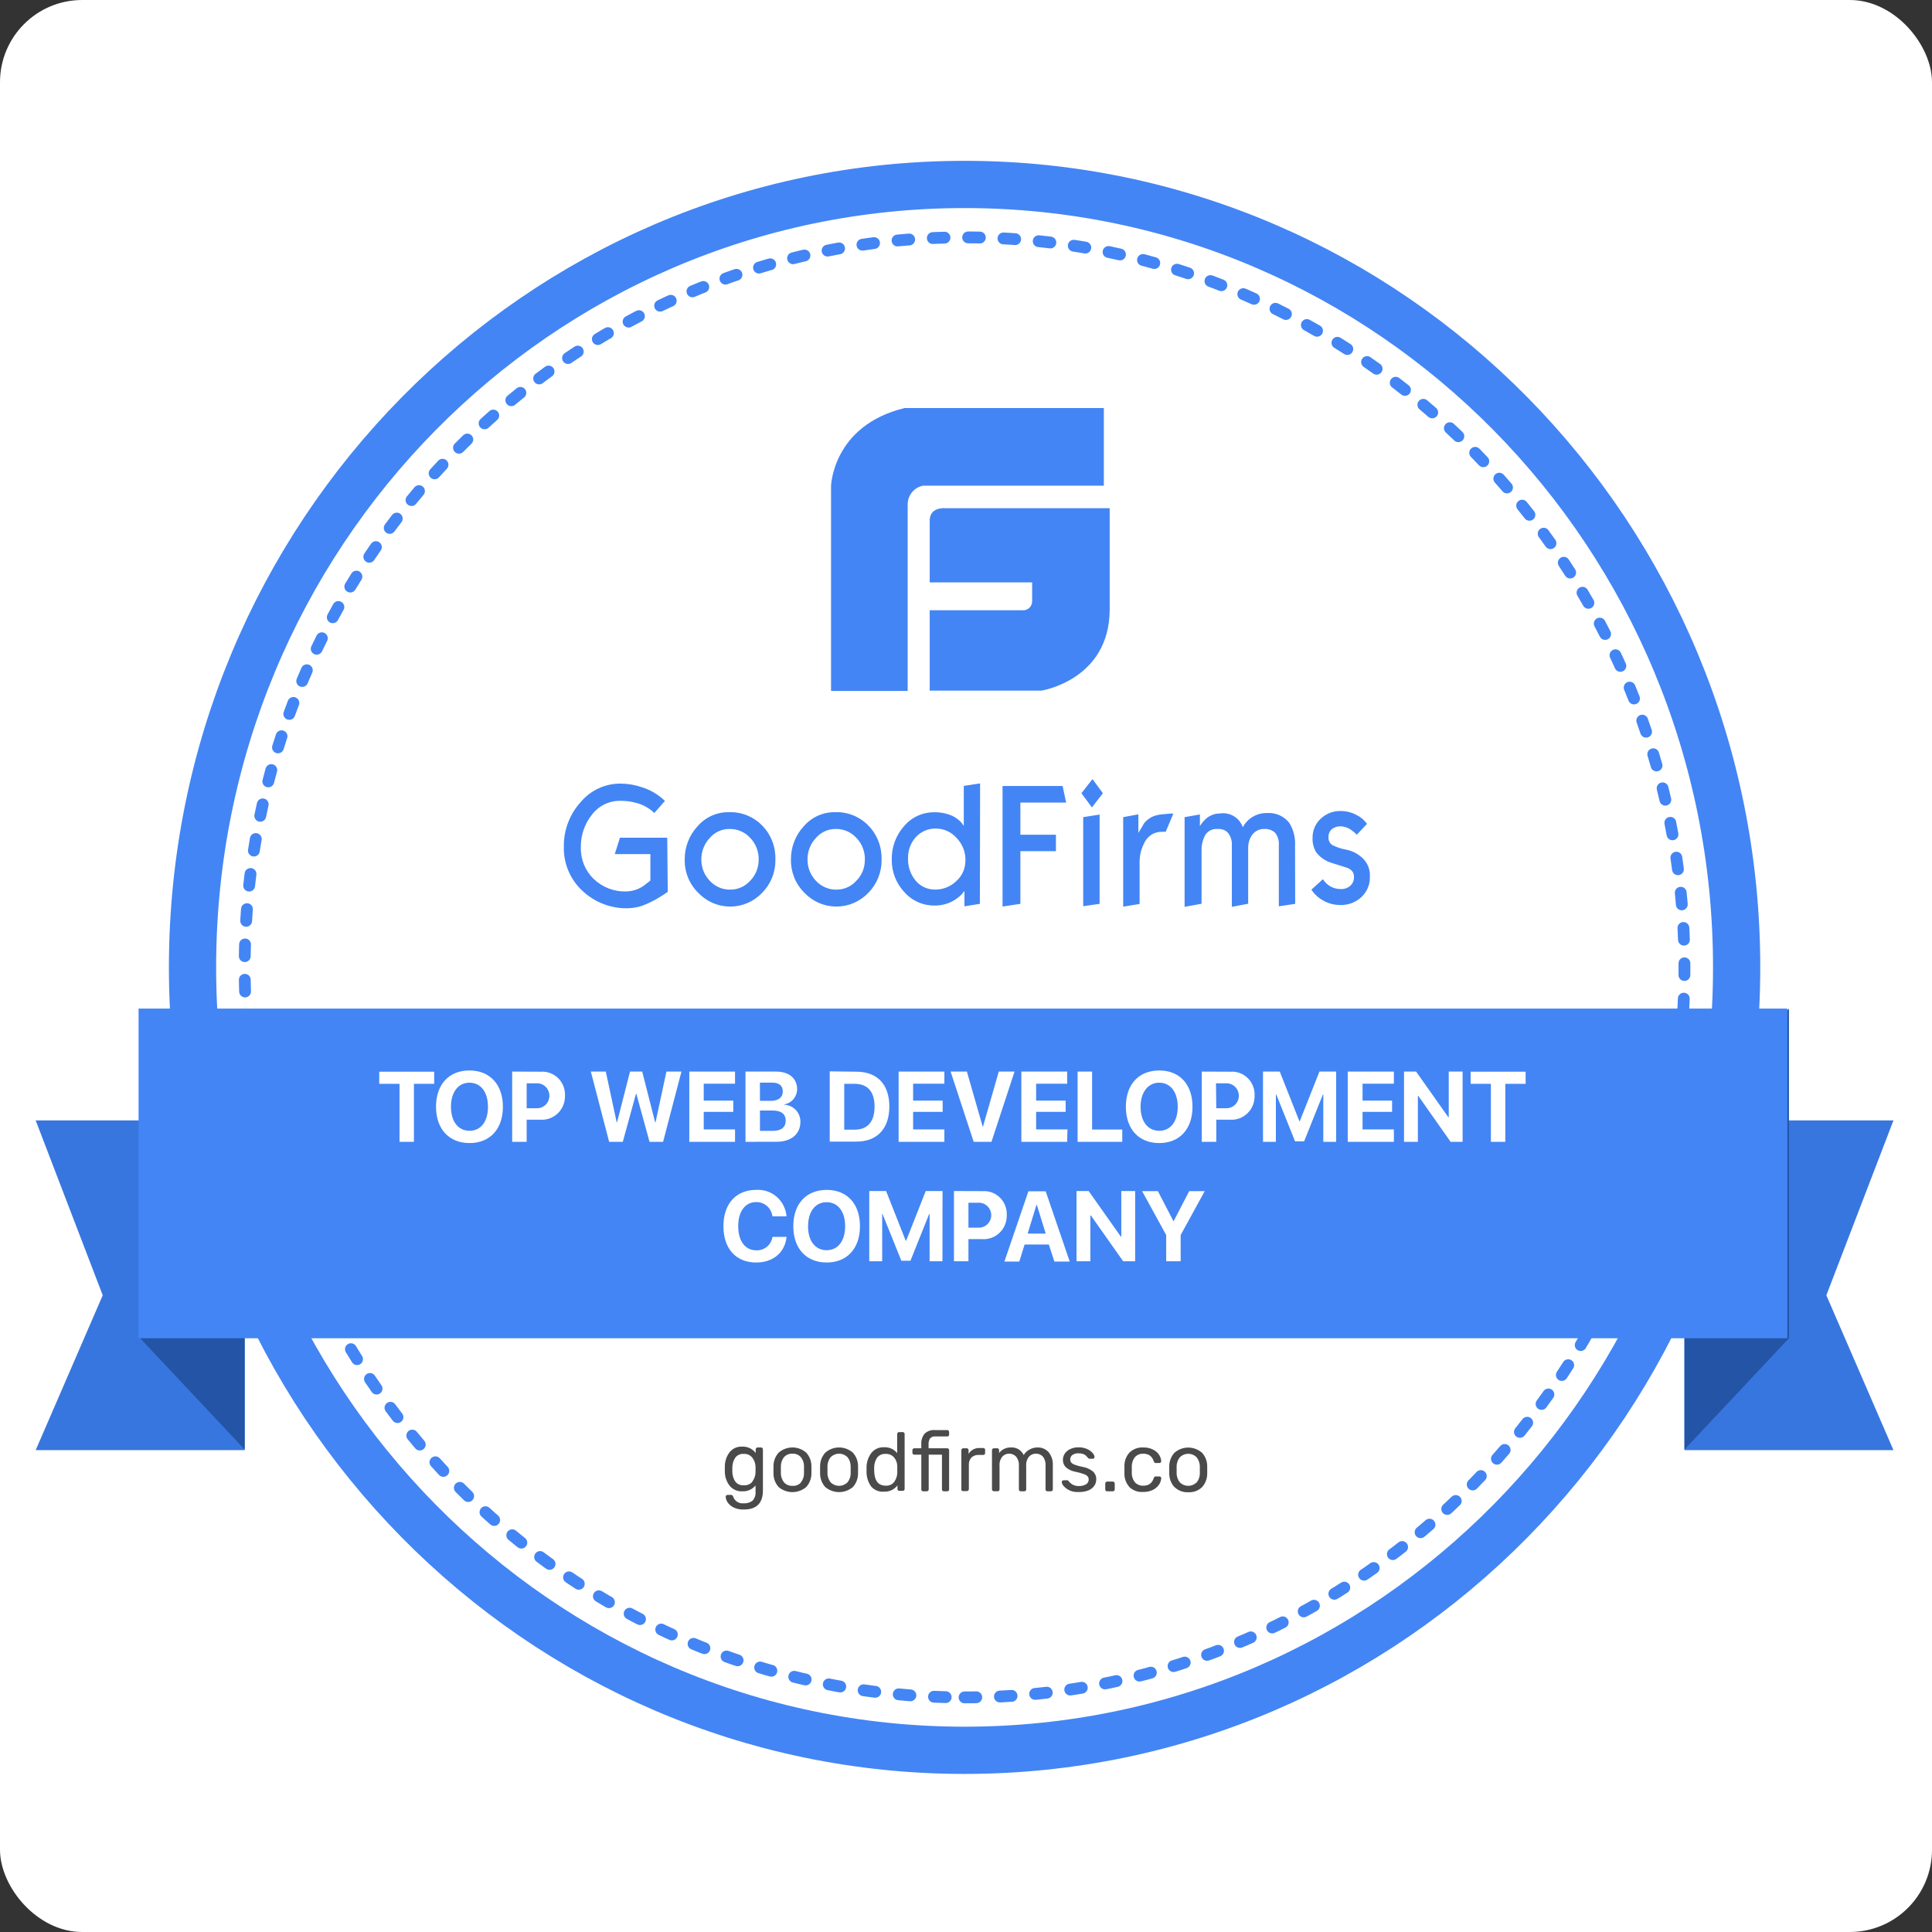 <svg width="94" height="94" viewBox="0 0 94 94" fill="none" xmlns="http://www.w3.org/2000/svg">
<rect x="0" y="0" width="94" height="94" fill="#333333" stroke="none"/>
<rect width="94" height="94" rx="4" fill="white"/>
<g clip-path="url(#clip0_2350_4692)">
<path d="M46.931 85.16C67.676 85.16 84.495 68.105 84.495 47.067C84.495 26.029 67.676 8.974 46.931 8.974C26.185 8.974 9.367 26.029 9.367 47.067C9.367 68.105 26.185 85.16 46.931 85.16Z" fill="white" stroke="#4385F4" stroke-width="2.298" stroke-miterlimit="10"/>
<path d="M46.93 82.585C66.274 82.585 81.956 66.683 81.956 47.067C81.956 27.451 66.274 11.549 46.93 11.549C27.586 11.549 11.905 27.451 11.905 47.067C11.905 66.683 27.586 82.585 46.93 82.585Z" stroke="#4385F4" stroke-width="0.575" stroke-miterlimit="10" stroke-linecap="round" stroke-dasharray="0.57 1.15 0.57 1.15 0.57 1.15"/>
<path d="M66.65 42.66C66.656 42.845 66.622 43.028 66.551 43.198C66.48 43.368 66.374 43.521 66.24 43.646C65.96 43.908 65.588 44.046 65.207 44.031C64.912 44.034 64.621 43.956 64.365 43.806C64.14 43.681 63.947 43.503 63.804 43.287L64.365 42.777C64.399 42.83 64.437 42.88 64.48 42.925C64.575 43.031 64.69 43.114 64.819 43.172C64.948 43.228 65.087 43.257 65.227 43.256C65.4 43.266 65.57 43.208 65.701 43.093C65.762 43.037 65.809 42.967 65.839 42.89C65.869 42.812 65.882 42.729 65.876 42.646C65.876 42.427 65.738 42.276 65.466 42.196C64.924 42.028 64.623 41.934 64.593 41.911C64.382 41.814 64.197 41.669 64.051 41.487C63.915 41.271 63.85 41.018 63.862 40.763C63.859 40.587 63.893 40.413 63.962 40.251C64.031 40.09 64.134 39.946 64.264 39.829C64.524 39.584 64.867 39.452 65.221 39.459C65.493 39.456 65.76 39.523 65.999 39.652C66.203 39.75 66.379 39.899 66.51 40.085L66.016 40.612C65.945 40.538 65.867 40.471 65.783 40.413C65.628 40.287 65.437 40.214 65.238 40.205C65.093 40.198 64.95 40.238 64.828 40.319C64.766 40.366 64.715 40.428 64.682 40.5C64.649 40.571 64.633 40.65 64.637 40.729C64.631 40.805 64.645 40.88 64.678 40.949C64.71 41.017 64.76 41.075 64.823 41.117C65.04 41.225 65.272 41.301 65.51 41.342C65.823 41.406 66.111 41.562 66.336 41.792C66.445 41.906 66.53 42.042 66.584 42.192C66.638 42.342 66.661 42.501 66.65 42.66ZM63.017 43.976L62.22 44.096V41.119C62.238 40.904 62.175 40.691 62.043 40.521C61.972 40.455 61.888 40.404 61.797 40.372C61.706 40.339 61.609 40.326 61.513 40.333C61.385 40.328 61.258 40.359 61.147 40.422C61.035 40.484 60.942 40.577 60.878 40.689C60.784 40.842 60.733 41.019 60.729 41.199V43.971L59.935 44.122V41.139C59.949 40.924 59.888 40.711 59.761 40.538C59.702 40.47 59.629 40.416 59.547 40.38C59.465 40.345 59.376 40.329 59.286 40.333H59.211C59.086 40.326 58.961 40.356 58.853 40.42C58.745 40.485 58.658 40.58 58.604 40.695C58.502 40.91 58.452 41.148 58.461 41.387V43.971L57.636 44.122V39.758L58.38 39.627V40.196C58.448 40.084 58.529 39.98 58.621 39.886C58.719 39.787 58.835 39.709 58.962 39.656C59.09 39.603 59.227 39.577 59.365 39.578C59.597 39.543 59.833 39.591 60.035 39.713C60.236 39.835 60.389 40.024 60.468 40.248C60.583 40.034 60.752 39.857 60.959 39.736C61.166 39.614 61.403 39.553 61.642 39.558C61.847 39.543 62.053 39.578 62.243 39.66C62.432 39.743 62.599 39.871 62.728 40.034C62.939 40.374 63.037 40.773 63.009 41.173L63.017 43.976ZM57.091 39.584L56.715 40.47C56.665 40.466 56.615 40.466 56.566 40.47C56.489 40.47 56.412 40.476 56.336 40.487C56.249 40.505 56.165 40.535 56.086 40.575C55.892 40.681 55.739 40.851 55.654 41.057C55.515 41.333 55.444 41.638 55.446 41.948V43.982L54.648 44.113V39.758L55.387 39.621V40.527C55.48 40.37 55.581 40.214 55.667 40.051C55.794 39.897 55.958 39.777 56.142 39.704C56.314 39.649 56.492 39.617 56.673 39.61C56.811 39.588 56.951 39.58 57.091 39.584ZM53.5 43.976L52.703 44.09V39.758L53.5 39.632V43.976ZM53.66 38.593L53.127 39.285L52.616 38.593L53.155 37.906L53.66 38.593ZM51.872 39.048H49.646V40.612H51.375V41.413H49.646V43.976L48.778 44.107V38.242H51.701L51.872 39.048ZM46.973 41.874C46.978 41.67 46.943 41.467 46.869 41.276C46.794 41.087 46.683 40.914 46.541 40.769C46.416 40.627 46.263 40.513 46.093 40.435C45.922 40.356 45.737 40.315 45.55 40.313C45.361 40.306 45.173 40.342 45 40.416C44.826 40.491 44.67 40.604 44.544 40.746C44.303 41.023 44.173 41.382 44.179 41.752C44.165 42.153 44.298 42.544 44.553 42.851C44.67 42.99 44.816 43.101 44.981 43.175C45.146 43.249 45.325 43.286 45.505 43.281C45.879 43.284 46.239 43.141 46.513 42.883C46.657 42.759 46.773 42.604 46.852 42.43C46.931 42.256 46.971 42.066 46.97 41.874H46.973ZM47.675 43.976L46.925 44.096V43.352L46.765 43.541C46.624 43.675 46.464 43.788 46.291 43.877C46.036 43.998 45.758 44.06 45.477 44.059C45.197 44.063 44.919 44.006 44.663 43.892C44.406 43.777 44.177 43.608 43.991 43.395C43.595 42.969 43.378 42.403 43.388 41.817C43.377 41.219 43.59 40.64 43.986 40.196C44.167 39.981 44.392 39.809 44.646 39.693C44.9 39.576 45.175 39.518 45.454 39.521C45.752 39.515 46.047 39.572 46.322 39.689C46.487 39.767 46.638 39.876 46.765 40.008C46.807 40.065 46.849 40.128 46.892 40.182V38.237L47.686 38.117L47.675 43.976ZM42.08 41.831C42.085 41.636 42.051 41.441 41.981 41.258C41.91 41.076 41.804 40.909 41.67 40.769C41.541 40.627 41.384 40.515 41.209 40.44C41.035 40.365 40.846 40.328 40.656 40.333C40.472 40.332 40.29 40.371 40.123 40.449C39.955 40.527 39.807 40.641 39.688 40.783C39.429 41.061 39.286 41.429 39.289 41.812C39.283 42.198 39.429 42.571 39.693 42.848C39.821 42.989 39.977 43.1 40.15 43.175C40.323 43.251 40.51 43.288 40.698 43.284C40.88 43.285 41.06 43.248 41.226 43.174C41.393 43.1 41.542 42.991 41.664 42.854C41.798 42.721 41.903 42.562 41.974 42.386C42.045 42.21 42.08 42.021 42.077 41.831H42.08ZM42.894 41.831C42.898 42.129 42.843 42.423 42.733 42.699C42.623 42.974 42.46 43.225 42.254 43.435C42.052 43.648 41.809 43.817 41.541 43.933C41.273 44.049 40.985 44.108 40.694 44.108C40.403 44.108 40.115 44.049 39.847 43.933C39.579 43.817 39.337 43.648 39.135 43.435C38.923 43.226 38.756 42.975 38.644 42.698C38.532 42.42 38.477 42.123 38.483 41.823C38.476 41.221 38.699 40.64 39.106 40.202C39.296 39.982 39.531 39.807 39.794 39.688C40.057 39.57 40.343 39.511 40.631 39.516C40.933 39.504 41.233 39.557 41.514 39.671C41.794 39.785 42.048 39.957 42.259 40.176C42.468 40.392 42.632 40.649 42.741 40.931C42.85 41.213 42.901 41.515 42.891 41.817L42.894 41.831ZM36.914 41.831C36.918 41.636 36.884 41.441 36.814 41.258C36.744 41.076 36.638 40.91 36.504 40.769C36.375 40.627 36.218 40.515 36.042 40.44C35.867 40.364 35.678 40.328 35.488 40.333C35.304 40.332 35.122 40.372 34.956 40.449C34.789 40.527 34.641 40.641 34.522 40.783C34.264 41.061 34.121 41.429 34.123 41.812C34.118 42.198 34.263 42.571 34.528 42.848C34.655 42.989 34.81 43.1 34.983 43.175C35.155 43.251 35.342 43.288 35.53 43.284C35.712 43.286 35.892 43.248 36.059 43.174C36.226 43.1 36.376 42.991 36.498 42.854C36.631 42.72 36.736 42.561 36.806 42.385C36.877 42.209 36.913 42.021 36.911 41.831H36.914ZM37.728 41.831C37.732 42.129 37.677 42.424 37.567 42.7C37.456 42.975 37.293 43.225 37.085 43.435C36.884 43.648 36.642 43.818 36.374 43.934C36.106 44.05 35.818 44.109 35.527 44.109C35.236 44.109 34.948 44.05 34.68 43.934C34.412 43.818 34.17 43.648 33.969 43.435C33.756 43.227 33.589 42.976 33.476 42.698C33.363 42.421 33.309 42.123 33.315 41.823C33.307 41.221 33.531 40.64 33.938 40.202C34.128 39.982 34.363 39.807 34.627 39.688C34.891 39.57 35.177 39.511 35.465 39.516C35.767 39.505 36.068 39.558 36.348 39.672C36.629 39.785 36.883 39.957 37.093 40.176C37.303 40.392 37.467 40.649 37.575 40.931C37.684 41.213 37.735 41.515 37.725 41.817L37.728 41.831ZM32.489 43.392C32.355 43.486 32.254 43.555 32.181 43.597C31.949 43.745 31.707 43.875 31.456 43.985C31.179 44.111 30.881 44.18 30.577 44.19C29.747 44.218 28.939 43.911 28.331 43.336C28.039 43.065 27.808 42.734 27.653 42.365C27.497 41.996 27.423 41.597 27.433 41.196C27.422 40.398 27.711 39.626 28.242 39.037C28.482 38.747 28.784 38.515 29.123 38.357C29.463 38.2 29.833 38.121 30.207 38.126C30.555 38.129 30.9 38.188 31.229 38.302C31.649 38.432 32.034 38.66 32.352 38.969L31.835 39.556C31.598 39.327 31.309 39.161 30.993 39.074C30.724 38.997 30.447 38.96 30.168 38.963C29.905 38.961 29.646 39.02 29.41 39.135C29.174 39.251 28.967 39.42 28.806 39.63C28.442 40.081 28.249 40.65 28.261 41.233C28.253 41.518 28.305 41.802 28.412 42.066C28.52 42.329 28.681 42.567 28.885 42.763C29.096 42.966 29.345 43.124 29.617 43.229C29.89 43.334 30.18 43.383 30.471 43.373C30.761 43.365 31.043 43.277 31.288 43.119C31.521 42.937 31.639 42.851 31.644 42.834V41.555H29.912L30.162 40.758H32.464L32.489 43.392Z" fill="#4385F4"/>
<path d="M45.989 24.726C45.989 24.726 45.234 24.649 45.234 25.327V28.335H50.218V29.238C50.22 29.299 50.21 29.36 50.188 29.416C50.166 29.473 50.132 29.524 50.089 29.567C50.046 29.61 49.995 29.643 49.939 29.664C49.883 29.686 49.823 29.695 49.763 29.691H45.234V33.602H50.67C50.67 33.602 53.96 33.092 53.991 29.691V24.726H45.989ZM53.707 19.852H44.013C40.507 20.707 40.434 23.647 40.434 23.647V33.617H44.162V24.538C44.163 24.323 44.239 24.114 44.375 23.948C44.511 23.782 44.7 23.67 44.909 23.63H53.707V19.852Z" fill="#4385F4"/>
<path d="M92.125 54.513H81.956V70.555H92.125L88.86 63.021L92.125 54.513Z" fill="#3876DF"/>
<path d="M1.736 54.513H11.905V70.555H1.736L4.998 63.021L1.736 54.513Z" fill="#3876DF"/>
<path d="M87.04 49.069L81.956 54.487V70.527L87.04 65.112V49.069Z" fill="#2354A6"/>
<path d="M6.821 49.069L11.905 54.487V70.527L6.821 65.112V49.069Z" fill="#2354A6"/>
<path d="M58.214 72.139C58.323 72.008 58.381 71.841 58.377 71.669C58.377 71.644 58.377 71.592 58.377 71.518C58.377 71.444 58.377 71.39 58.377 71.365C58.38 71.193 58.322 71.026 58.214 70.895C58.105 70.79 57.962 70.732 57.812 70.732C57.663 70.732 57.52 70.79 57.411 70.895C57.303 71.026 57.245 71.193 57.248 71.365V71.661C57.244 71.832 57.302 71.999 57.411 72.131C57.52 72.235 57.663 72.293 57.812 72.293C57.962 72.293 58.105 72.235 58.214 72.131V72.139ZM57.142 72.356C56.977 72.174 56.887 71.936 56.889 71.689V71.518V71.345C56.888 71.099 56.979 70.861 57.144 70.681C57.331 70.519 57.568 70.43 57.812 70.43C58.058 70.43 58.294 70.519 58.481 70.681C58.647 70.86 58.739 71.098 58.736 71.345C58.736 71.404 58.736 71.461 58.736 71.518C58.736 71.575 58.736 71.632 58.736 71.689C58.739 71.936 58.65 72.174 58.486 72.356C58.397 72.442 58.291 72.508 58.175 72.551C58.059 72.593 57.936 72.611 57.812 72.603C57.691 72.61 57.57 72.592 57.456 72.549C57.342 72.507 57.238 72.441 57.15 72.356H57.142ZM54.957 72.356C54.873 72.264 54.808 72.156 54.765 72.039C54.722 71.922 54.703 71.797 54.708 71.672V71.513V71.35C54.699 71.099 54.789 70.854 54.957 70.67C55.045 70.585 55.15 70.52 55.264 70.478C55.378 70.436 55.499 70.418 55.62 70.425C55.786 70.419 55.95 70.455 56.1 70.527C56.219 70.584 56.321 70.673 56.395 70.784C56.455 70.874 56.49 70.979 56.499 71.088C56.5 71.1 56.499 71.113 56.494 71.124C56.49 71.136 56.483 71.146 56.473 71.154C56.465 71.163 56.455 71.17 56.444 71.175C56.433 71.18 56.421 71.182 56.409 71.182H56.235C56.213 71.184 56.191 71.178 56.173 71.165C56.157 71.144 56.144 71.121 56.134 71.097C56.101 70.982 56.032 70.882 55.937 70.812C55.843 70.754 55.733 70.725 55.623 70.729C55.55 70.726 55.477 70.738 55.408 70.765C55.34 70.792 55.278 70.833 55.227 70.886C55.118 71.021 55.061 71.191 55.067 71.365V71.649C55.06 71.823 55.117 71.994 55.227 72.128C55.278 72.181 55.34 72.222 55.408 72.249C55.477 72.276 55.55 72.288 55.623 72.284C55.734 72.29 55.845 72.261 55.94 72.202C56.033 72.131 56.101 72.031 56.134 71.917C56.143 71.893 56.157 71.871 56.173 71.852C56.191 71.839 56.213 71.833 56.235 71.835H56.409C56.433 71.835 56.456 71.844 56.473 71.86C56.482 71.868 56.489 71.878 56.494 71.89C56.498 71.901 56.5 71.913 56.499 71.926C56.49 72.034 56.455 72.138 56.395 72.228C56.32 72.338 56.219 72.428 56.1 72.487C55.95 72.559 55.786 72.594 55.62 72.589C55.5 72.599 55.379 72.584 55.266 72.544C55.152 72.505 55.047 72.443 54.957 72.361V72.356ZM53.801 72.532C53.792 72.524 53.786 72.513 53.782 72.502C53.777 72.491 53.775 72.479 53.775 72.467V72.182C53.775 72.157 53.784 72.132 53.801 72.114C53.809 72.104 53.819 72.097 53.83 72.092C53.841 72.087 53.853 72.085 53.865 72.085H54.146C54.158 72.085 54.17 72.087 54.181 72.092C54.193 72.097 54.203 72.104 54.211 72.114C54.227 72.132 54.236 72.157 54.236 72.182V72.467C54.236 72.479 54.234 72.491 54.23 72.502C54.225 72.513 54.219 72.524 54.21 72.532C54.202 72.541 54.192 72.547 54.181 72.552C54.17 72.556 54.158 72.558 54.146 72.558H53.865C53.842 72.56 53.819 72.553 53.801 72.538V72.532ZM52.032 72.507C51.924 72.46 51.828 72.39 51.751 72.302C51.701 72.249 51.669 72.181 51.659 72.108C51.658 72.096 51.66 72.084 51.665 72.073C51.67 72.062 51.678 72.053 51.687 72.045C51.704 72.031 51.726 72.023 51.748 72.022H51.914C51.926 72.019 51.939 72.019 51.951 72.022C51.966 72.032 51.979 72.045 51.99 72.059C52.046 72.131 52.116 72.191 52.195 72.236C52.289 72.284 52.393 72.307 52.498 72.302C52.617 72.307 52.736 72.278 52.84 72.219C52.881 72.195 52.914 72.161 52.937 72.12C52.959 72.079 52.971 72.033 52.97 71.985C52.972 71.927 52.952 71.87 52.913 71.826C52.861 71.776 52.797 71.739 52.728 71.718C52.604 71.673 52.476 71.638 52.346 71.612C52.167 71.585 51.998 71.508 51.858 71.39C51.81 71.341 51.773 71.283 51.748 71.219C51.724 71.154 51.712 71.086 51.715 71.017C51.717 70.916 51.747 70.817 51.802 70.732C51.866 70.634 51.957 70.556 52.063 70.507C52.191 70.445 52.331 70.415 52.473 70.419C52.62 70.415 52.765 70.444 52.9 70.504C53.002 70.549 53.093 70.616 53.166 70.701C53.215 70.753 53.246 70.82 53.256 70.892C53.255 70.903 53.253 70.914 53.248 70.925C53.243 70.935 53.236 70.944 53.228 70.952C53.211 70.967 53.189 70.975 53.166 70.974H53.017C53.001 70.975 52.985 70.972 52.971 70.964C52.957 70.957 52.944 70.945 52.936 70.932C52.891 70.88 52.855 70.841 52.824 70.812C52.785 70.779 52.74 70.755 52.692 70.741C52.621 70.717 52.547 70.707 52.473 70.71C52.367 70.703 52.263 70.732 52.175 70.792C52.142 70.818 52.115 70.851 52.097 70.889C52.079 70.927 52.07 70.969 52.071 71.011C52.071 71.063 52.086 71.112 52.116 71.154C52.161 71.204 52.218 71.241 52.282 71.262C52.401 71.306 52.523 71.341 52.647 71.365C52.842 71.393 53.025 71.472 53.18 71.595C53.232 71.643 53.273 71.703 53.3 71.768C53.328 71.834 53.34 71.906 53.337 71.977C53.339 72.089 53.306 72.199 53.242 72.29C53.17 72.389 53.073 72.466 52.961 72.512C52.815 72.569 52.66 72.597 52.504 72.592C52.343 72.604 52.181 72.578 52.032 72.515V72.507ZM48.29 72.532C48.281 72.524 48.275 72.513 48.27 72.502C48.266 72.491 48.264 72.479 48.264 72.467V70.559C48.264 70.546 48.266 70.534 48.27 70.523C48.274 70.512 48.281 70.501 48.29 70.493C48.298 70.484 48.308 70.476 48.319 70.471C48.33 70.466 48.342 70.464 48.354 70.465H48.523C48.535 70.464 48.546 70.466 48.557 70.471C48.568 70.476 48.577 70.484 48.584 70.493C48.593 70.501 48.6 70.512 48.604 70.523C48.608 70.534 48.61 70.546 48.61 70.559V70.695C48.678 70.607 48.767 70.537 48.867 70.49C48.968 70.443 49.078 70.421 49.188 70.425C49.316 70.417 49.444 70.448 49.554 70.513C49.665 70.579 49.753 70.677 49.809 70.795C49.874 70.68 49.972 70.587 50.089 70.527C50.21 70.458 50.346 70.423 50.485 70.425C50.584 70.422 50.683 70.441 50.774 70.479C50.866 70.518 50.948 70.576 51.016 70.65C51.165 70.832 51.239 71.066 51.224 71.302V72.467C51.224 72.479 51.222 72.491 51.217 72.502C51.213 72.513 51.206 72.524 51.198 72.532C51.189 72.541 51.179 72.548 51.167 72.552C51.156 72.557 51.143 72.559 51.131 72.558H50.962C50.95 72.559 50.938 72.557 50.926 72.552C50.914 72.548 50.904 72.541 50.895 72.532C50.887 72.524 50.88 72.513 50.876 72.502C50.871 72.491 50.869 72.479 50.87 72.467V71.328C50.886 71.162 50.839 70.997 50.738 70.866C50.693 70.82 50.639 70.784 50.58 70.759C50.52 70.735 50.456 70.724 50.392 70.727C50.331 70.726 50.27 70.739 50.214 70.764C50.158 70.789 50.108 70.826 50.067 70.872C49.963 70.999 49.914 71.163 49.929 71.328V72.467C49.93 72.479 49.928 72.491 49.923 72.502C49.919 72.513 49.912 72.524 49.904 72.532C49.895 72.541 49.885 72.547 49.874 72.552C49.863 72.556 49.851 72.558 49.839 72.558H49.665C49.653 72.559 49.641 72.557 49.629 72.552C49.617 72.548 49.607 72.541 49.598 72.532C49.59 72.524 49.583 72.513 49.579 72.502C49.575 72.491 49.572 72.479 49.573 72.467V71.328C49.588 71.162 49.538 70.998 49.435 70.869C49.391 70.823 49.338 70.786 49.28 70.762C49.221 70.737 49.159 70.725 49.095 70.727C49.034 70.726 48.974 70.739 48.918 70.763C48.862 70.788 48.811 70.824 48.77 70.869C48.666 70.996 48.617 71.16 48.632 71.325V72.464C48.633 72.476 48.63 72.488 48.626 72.499C48.622 72.51 48.615 72.521 48.607 72.529C48.598 72.538 48.588 72.544 48.577 72.549C48.566 72.553 48.554 72.555 48.542 72.555H48.365C48.354 72.555 48.342 72.553 48.331 72.549C48.32 72.544 48.309 72.538 48.301 72.529L48.29 72.532ZM46.799 72.532C46.791 72.524 46.784 72.513 46.78 72.502C46.776 72.491 46.773 72.479 46.774 72.467V70.561C46.773 70.536 46.782 70.512 46.799 70.493C46.816 70.475 46.839 70.465 46.864 70.465H47.032C47.045 70.464 47.057 70.466 47.069 70.471C47.081 70.476 47.091 70.484 47.099 70.493C47.108 70.502 47.115 70.513 47.119 70.525C47.123 70.536 47.125 70.549 47.124 70.561V70.738C47.183 70.642 47.266 70.565 47.365 70.515C47.465 70.465 47.576 70.443 47.686 70.453H47.84C47.853 70.453 47.865 70.454 47.877 70.459C47.888 70.463 47.899 70.47 47.908 70.479C47.916 70.488 47.923 70.499 47.927 70.51C47.931 70.522 47.932 70.535 47.93 70.547V70.695C47.931 70.708 47.929 70.72 47.925 70.731C47.921 70.743 47.914 70.754 47.906 70.763C47.898 70.771 47.887 70.778 47.876 70.783C47.865 70.787 47.853 70.79 47.84 70.789H47.605C47.542 70.786 47.479 70.796 47.42 70.818C47.362 70.84 47.308 70.874 47.262 70.917C47.22 70.965 47.187 71.02 47.166 71.08C47.145 71.14 47.135 71.204 47.139 71.268V72.455C47.138 72.48 47.128 72.504 47.111 72.521C47.092 72.538 47.068 72.547 47.043 72.547H46.864C46.842 72.552 46.819 72.549 46.799 72.538V72.532ZM44.851 72.532C44.842 72.524 44.836 72.513 44.831 72.502C44.827 72.491 44.825 72.479 44.825 72.467V70.775H44.483C44.459 70.775 44.436 70.767 44.418 70.752C44.41 70.744 44.403 70.733 44.399 70.722C44.395 70.711 44.393 70.699 44.393 70.687V70.559C44.392 70.546 44.394 70.534 44.399 70.523C44.403 70.512 44.41 70.501 44.418 70.493C44.426 70.484 44.436 70.476 44.447 70.471C44.458 70.466 44.471 70.464 44.483 70.465H44.825V70.265C44.813 70.082 44.869 69.901 44.983 69.758C45.05 69.693 45.132 69.643 45.22 69.612C45.309 69.581 45.403 69.57 45.496 69.579H46.091C46.103 69.579 46.115 69.581 46.125 69.586C46.136 69.591 46.145 69.598 46.153 69.607C46.161 69.616 46.168 69.626 46.172 69.637C46.177 69.649 46.179 69.661 46.178 69.673V69.801C46.179 69.813 46.177 69.825 46.173 69.836C46.168 69.848 46.162 69.858 46.153 69.866C46.136 69.882 46.114 69.89 46.091 69.889H45.505C45.458 69.884 45.41 69.89 45.366 69.907C45.321 69.924 45.282 69.951 45.249 69.986C45.196 70.076 45.171 70.18 45.179 70.285V70.465H46.091C46.103 70.464 46.115 70.466 46.126 70.471C46.136 70.476 46.146 70.484 46.153 70.493C46.162 70.501 46.168 70.512 46.173 70.523C46.177 70.534 46.179 70.546 46.178 70.559V72.467C46.179 72.479 46.177 72.491 46.172 72.502C46.168 72.513 46.161 72.524 46.153 72.532C46.145 72.541 46.136 72.548 46.125 72.552C46.114 72.556 46.103 72.558 46.091 72.558H45.92C45.908 72.558 45.896 72.556 45.885 72.552C45.874 72.547 45.864 72.541 45.856 72.532C45.847 72.524 45.841 72.513 45.836 72.502C45.832 72.491 45.83 72.479 45.83 72.467V70.775H45.185V72.467C45.185 72.479 45.183 72.491 45.178 72.503C45.173 72.514 45.166 72.524 45.157 72.532C45.148 72.541 45.138 72.548 45.127 72.552C45.116 72.557 45.104 72.559 45.092 72.558H44.921C44.908 72.56 44.896 72.559 44.883 72.555C44.871 72.552 44.86 72.546 44.851 72.538V72.532ZM43.509 72.097C43.603 71.968 43.655 71.813 43.657 71.652C43.657 71.624 43.657 71.573 43.657 71.498C43.657 71.424 43.657 71.373 43.657 71.342C43.656 71.187 43.603 71.037 43.506 70.917C43.455 70.857 43.391 70.809 43.319 70.778C43.247 70.747 43.169 70.733 43.09 70.738C43.012 70.732 42.933 70.745 42.86 70.777C42.788 70.809 42.724 70.858 42.675 70.92C42.582 71.061 42.532 71.226 42.532 71.396V71.513C42.532 72.028 42.72 72.284 43.093 72.284C43.172 72.29 43.25 72.277 43.323 72.245C43.395 72.213 43.459 72.164 43.509 72.102V72.097ZM42.386 72.324C42.241 72.123 42.163 71.881 42.161 71.632V71.39C42.163 71.142 42.243 70.901 42.388 70.701C42.462 70.606 42.557 70.53 42.665 70.481C42.774 70.431 42.893 70.409 43.012 70.416C43.133 70.408 43.255 70.43 43.366 70.48C43.477 70.529 43.575 70.605 43.652 70.701V69.77C43.652 69.745 43.662 69.721 43.68 69.704C43.688 69.696 43.699 69.689 43.71 69.685C43.721 69.68 43.733 69.678 43.744 69.678H43.924C43.936 69.678 43.948 69.68 43.959 69.685C43.97 69.689 43.98 69.696 43.989 69.704C43.997 69.713 44.004 69.723 44.008 69.734C44.012 69.746 44.014 69.758 44.014 69.77V72.444C44.014 72.456 44.012 72.468 44.008 72.479C44.004 72.491 43.997 72.501 43.989 72.509C43.98 72.518 43.97 72.525 43.959 72.529C43.948 72.533 43.936 72.536 43.924 72.535H43.753C43.741 72.536 43.729 72.534 43.718 72.529C43.707 72.525 43.697 72.518 43.688 72.51C43.673 72.491 43.666 72.468 43.666 72.444V72.27C43.589 72.371 43.49 72.451 43.376 72.504C43.262 72.557 43.137 72.582 43.012 72.575C42.897 72.586 42.781 72.57 42.673 72.527C42.565 72.485 42.469 72.417 42.391 72.33L42.386 72.324ZM41.226 72.134C41.335 72.002 41.393 71.835 41.389 71.664C41.389 71.638 41.389 71.587 41.389 71.513C41.389 71.439 41.389 71.385 41.389 71.359C41.392 71.187 41.335 71.02 41.226 70.889C41.118 70.785 40.974 70.727 40.825 70.727C40.675 70.727 40.532 70.785 40.423 70.889C40.315 71.02 40.257 71.187 40.26 71.359V71.661C40.256 71.832 40.314 71.999 40.423 72.131C40.532 72.235 40.675 72.293 40.825 72.293C40.974 72.293 41.118 72.235 41.226 72.131V72.134ZM40.151 72.35C39.988 72.167 39.899 71.93 39.901 71.684V71.513V71.339C39.9 71.093 39.991 70.855 40.157 70.675C40.343 70.514 40.58 70.425 40.825 70.425C41.07 70.425 41.307 70.514 41.493 70.675C41.658 70.855 41.75 71.093 41.748 71.339C41.748 71.399 41.748 71.456 41.748 71.513C41.748 71.57 41.748 71.627 41.748 71.684C41.75 71.93 41.661 72.167 41.498 72.35C41.309 72.51 41.071 72.597 40.825 72.597C40.578 72.597 40.34 72.51 40.151 72.35ZM38.958 72.134C39.067 72.003 39.124 71.835 39.118 71.664C39.118 71.638 39.118 71.587 39.118 71.513C39.118 71.439 39.118 71.385 39.118 71.359C39.124 71.188 39.067 71.02 38.958 70.889C38.906 70.834 38.844 70.791 38.774 70.763C38.705 70.735 38.631 70.723 38.556 70.727C38.481 70.723 38.407 70.736 38.337 70.764C38.267 70.792 38.204 70.834 38.152 70.889C38.045 71.021 37.989 71.188 37.992 71.359V71.661C37.988 71.832 38.045 71.999 38.152 72.131C38.204 72.185 38.267 72.228 38.337 72.256C38.407 72.284 38.481 72.297 38.556 72.293C38.631 72.299 38.706 72.288 38.776 72.261C38.847 72.235 38.91 72.193 38.963 72.139L38.958 72.134ZM37.883 72.35C37.719 72.168 37.63 71.93 37.633 71.684V71.513V71.339C37.63 71.093 37.722 70.855 37.888 70.675C38.074 70.514 38.311 70.425 38.556 70.425C38.801 70.425 39.038 70.514 39.224 70.675C39.39 70.855 39.481 71.093 39.48 71.339C39.48 71.399 39.48 71.456 39.48 71.513C39.48 71.57 39.48 71.627 39.48 71.684C39.481 71.93 39.391 72.168 39.227 72.35C39.039 72.51 38.801 72.598 38.555 72.598C38.309 72.598 38.071 72.51 37.883 72.35ZM36.605 72.082C36.701 71.956 36.755 71.801 36.76 71.641C36.76 71.615 36.76 71.57 36.76 71.498C36.76 71.427 36.76 71.387 36.76 71.362C36.755 71.203 36.701 71.049 36.605 70.923C36.555 70.861 36.491 70.811 36.418 70.779C36.345 70.747 36.266 70.733 36.187 70.738C36.108 70.731 36.029 70.745 35.957 70.777C35.885 70.809 35.822 70.859 35.774 70.923C35.681 71.063 35.632 71.227 35.631 71.396V71.609C35.632 71.778 35.681 71.942 35.774 72.082C35.822 72.146 35.885 72.195 35.957 72.227C36.029 72.259 36.108 72.272 36.187 72.265C36.266 72.272 36.346 72.26 36.42 72.229C36.494 72.198 36.559 72.15 36.611 72.088L36.605 72.082ZM35.667 73.33C35.553 73.272 35.456 73.183 35.387 73.073C35.34 72.998 35.313 72.912 35.308 72.823C35.309 72.799 35.318 72.777 35.333 72.76C35.351 72.744 35.374 72.735 35.398 72.734H35.572C35.583 72.734 35.593 72.735 35.603 72.738C35.614 72.742 35.623 72.747 35.631 72.754C35.651 72.771 35.666 72.794 35.673 72.82C35.708 72.924 35.777 73.012 35.868 73.071C35.96 73.129 36.068 73.154 36.176 73.142C36.333 73.155 36.489 73.109 36.616 73.014C36.67 72.952 36.711 72.88 36.736 72.801C36.76 72.723 36.768 72.64 36.76 72.558V72.273C36.682 72.369 36.583 72.444 36.472 72.494C36.36 72.543 36.238 72.565 36.117 72.558C35.997 72.565 35.877 72.543 35.768 72.494C35.658 72.444 35.562 72.368 35.488 72.273C35.341 72.073 35.263 71.83 35.266 71.581V71.359C35.264 71.111 35.342 70.869 35.488 70.67C35.562 70.574 35.658 70.498 35.767 70.448C35.877 70.399 35.997 70.377 36.117 70.385C36.242 70.379 36.367 70.404 36.48 70.458C36.594 70.512 36.692 70.594 36.768 70.695V70.522C36.768 70.496 36.777 70.472 36.793 70.453C36.81 70.435 36.833 70.425 36.858 70.425H37.029C37.053 70.425 37.077 70.435 37.094 70.453C37.11 70.472 37.119 70.496 37.119 70.522V72.515C37.119 73.133 36.813 73.444 36.195 73.444C36.015 73.453 35.835 73.416 35.673 73.335L35.667 73.33Z" fill="#4A4A4A"/>
<path d="M86.962 49.072H6.742V65.112H86.962V49.072Z" fill="#4385F4"/>
<path d="M19.438 55.555V52.733H18.452V52.143H21.125V52.733H20.139V55.555H19.438Z" fill="white"/>
<path d="M24.468 53.849C24.468 54.934 23.839 55.615 22.845 55.615C21.851 55.615 21.214 54.934 21.214 53.849C21.214 52.764 21.84 52.083 22.837 52.083C23.833 52.083 24.468 52.764 24.468 53.849ZM21.941 53.849C21.941 54.564 22.292 55.017 22.845 55.017C23.398 55.017 23.741 54.569 23.741 53.849C23.741 53.128 23.39 52.678 22.84 52.678C22.289 52.678 21.941 53.145 21.941 53.849Z" fill="white"/>
<path d="M26.324 52.143C26.478 52.133 26.633 52.157 26.777 52.212C26.922 52.267 27.053 52.353 27.163 52.463C27.273 52.573 27.359 52.706 27.415 52.852C27.471 52.998 27.496 53.154 27.489 53.311C27.493 53.469 27.465 53.628 27.405 53.775C27.346 53.922 27.256 54.055 27.143 54.165C27.03 54.275 26.895 54.359 26.748 54.413C26.601 54.467 26.444 54.489 26.287 54.478H25.625V55.555H24.92V52.137L26.324 52.143ZM25.625 53.92H26.133C26.212 53.92 26.289 53.904 26.362 53.874C26.434 53.843 26.5 53.799 26.556 53.742C26.611 53.686 26.655 53.619 26.686 53.546C26.715 53.472 26.731 53.393 26.731 53.313C26.731 53.234 26.715 53.155 26.686 53.081C26.655 53.008 26.611 52.941 26.556 52.885C26.5 52.828 26.434 52.783 26.362 52.753C26.289 52.722 26.212 52.707 26.133 52.707H25.625V53.92Z" fill="white"/>
<path d="M30.302 55.555H29.637L28.747 52.137H29.474L30.005 54.606H30.022L30.653 52.137H31.246L31.875 54.606H31.894L32.425 52.137H33.155L32.262 55.555H31.602L30.962 53.222H30.942L30.302 55.555Z" fill="white"/>
<path d="M35.763 55.555H33.537V52.137H35.763V52.727H34.239V53.55H35.676V54.097H34.239V54.951H35.763V55.555Z" fill="white"/>
<path d="M36.271 55.555V52.137H37.756C38.388 52.137 38.783 52.465 38.783 52.992C38.783 53.171 38.718 53.345 38.603 53.48C38.487 53.616 38.327 53.706 38.152 53.732V53.749C38.364 53.755 38.565 53.845 38.713 53.999C38.861 54.153 38.944 54.36 38.943 54.575C38.943 55.176 38.5 55.552 37.781 55.552L36.271 55.555ZM36.975 53.561H37.498C37.874 53.561 38.087 53.393 38.087 53.105C38.087 52.818 37.899 52.675 37.571 52.675H36.973L36.975 53.561ZM37.602 55.022C38.009 55.022 38.227 54.849 38.227 54.521C38.227 54.194 38 54.031 37.585 54.031H36.975V55.022H37.602Z" fill="white"/>
<path d="M41.667 52.143C42.675 52.143 43.27 52.753 43.27 53.835C43.27 54.917 42.675 55.544 41.667 55.544H40.37V52.126L41.667 52.143ZM41.075 54.963H41.583C42.212 54.963 42.551 54.575 42.551 53.838C42.551 53.1 42.203 52.733 41.583 52.733H41.075V54.963Z" fill="white"/>
<path d="M45.948 55.555H43.722V52.137H45.948V52.727H44.427V53.55H45.864V54.097H44.427V54.951H45.948V55.555Z" fill="white"/>
<path d="M47.374 55.555L46.251 52.137H47.043L47.812 54.814H47.826L48.595 52.137H49.362L48.239 55.555H47.374Z" fill="white"/>
<path d="M51.922 55.555H49.693V52.137H51.922V52.727H50.412V53.55H51.849V54.097H50.412V54.951H51.937L51.922 55.555Z" fill="white"/>
<path d="M54.603 55.555H52.43V52.137H53.135V54.957H54.603V55.555Z" fill="white"/>
<path d="M58.02 53.849C58.02 54.934 57.394 55.615 56.401 55.615C55.407 55.615 54.778 54.934 54.778 53.849C54.778 52.764 55.401 52.083 56.401 52.083C57.4 52.083 58.02 52.764 58.02 53.849ZM55.494 53.849C55.494 54.564 55.847 55.017 56.401 55.017C56.954 55.017 57.302 54.564 57.302 53.849C57.302 53.134 56.948 52.678 56.401 52.678C55.853 52.678 55.494 53.145 55.494 53.849Z" fill="white"/>
<path d="M59.876 52.143C60.031 52.133 60.185 52.156 60.33 52.211C60.475 52.266 60.606 52.352 60.716 52.462C60.826 52.572 60.912 52.705 60.968 52.851C61.024 52.997 61.049 53.154 61.041 53.311C61.045 53.469 61.017 53.627 60.958 53.774C60.898 53.921 60.809 54.053 60.696 54.163C60.584 54.273 60.449 54.358 60.302 54.413C60.155 54.467 59.999 54.489 59.843 54.478H59.177V55.555H58.472V52.137L59.876 52.143ZM59.177 53.92H59.677C59.755 53.92 59.833 53.904 59.906 53.874C59.978 53.843 60.044 53.799 60.1 53.742C60.155 53.686 60.199 53.619 60.229 53.546C60.259 53.472 60.275 53.393 60.275 53.313C60.275 53.234 60.259 53.155 60.229 53.081C60.199 53.008 60.155 52.941 60.1 52.885C60.044 52.828 59.978 52.783 59.906 52.753C59.833 52.722 59.755 52.707 59.677 52.707H59.163L59.177 53.92Z" fill="white"/>
<path d="M65.01 55.555H64.384V53.251H64.365L63.452 55.529H63.009L62.096 53.251H62.077V55.555H61.451V52.137H62.265L63.222 54.555H63.239L64.196 52.137H65.01V55.555Z" fill="white"/>
<path d="M67.818 55.555H65.573V52.137H67.818V52.727H66.294V53.55H67.731V54.097H66.294V54.951H67.818V55.555Z" fill="white"/>
<path d="M68.312 55.555V52.137H68.899L70.469 54.359H70.488V52.137H71.162V55.555H70.578L69.006 53.319H68.986V55.555H68.312Z" fill="white"/>
<path d="M72.538 55.555V52.733H71.552V52.143H74.228V52.733H73.24V55.555H72.538Z" fill="white"/>
<path d="M35.198 59.66C35.198 58.561 35.816 57.894 36.79 57.894C37.153 57.868 37.512 57.988 37.788 58.229C38.065 58.469 38.237 58.81 38.267 59.179H37.582C37.558 58.984 37.464 58.806 37.318 58.678C37.171 58.55 36.983 58.481 36.79 58.486C36.26 58.486 35.917 58.937 35.917 59.657C35.917 60.378 36.254 60.833 36.793 60.833C36.981 60.843 37.166 60.782 37.312 60.662C37.459 60.541 37.556 60.37 37.585 60.181H38.27C38.191 60.942 37.615 61.426 36.79 61.426C35.813 61.426 35.198 60.759 35.198 59.66Z" fill="white"/>
<path d="M41.841 59.66C41.841 60.745 41.215 61.426 40.221 61.426C39.227 61.426 38.598 60.745 38.598 59.66C38.598 58.575 39.222 57.894 40.221 57.894C41.221 57.894 41.841 58.575 41.841 59.66ZM39.314 59.66C39.314 60.375 39.665 60.828 40.218 60.828C40.771 60.828 41.12 60.375 41.12 59.66C41.12 58.945 40.769 58.492 40.218 58.492C39.668 58.492 39.317 58.945 39.317 59.66H39.314Z" fill="white"/>
<path d="M45.855 61.366H45.229V59.062H45.21L44.297 61.34H43.854L42.938 59.062H42.922V61.366H42.293V57.948H43.112L44.067 60.366H44.087L45.041 57.948H45.858L45.855 61.366Z" fill="white"/>
<path d="M47.818 57.954C47.972 57.945 48.126 57.968 48.271 58.023C48.416 58.079 48.547 58.164 48.657 58.274C48.767 58.384 48.853 58.517 48.909 58.663C48.965 58.809 48.99 58.965 48.983 59.122C48.987 59.281 48.959 59.439 48.899 59.586C48.84 59.733 48.75 59.866 48.637 59.976C48.524 60.086 48.389 60.17 48.242 60.224C48.095 60.278 47.938 60.301 47.781 60.289H47.119V61.366H46.414V57.948L47.818 57.954ZM47.119 59.731H47.63C47.788 59.731 47.94 59.667 48.053 59.553C48.165 59.44 48.228 59.285 48.228 59.124C48.228 58.964 48.165 58.809 48.053 58.696C47.94 58.582 47.788 58.518 47.63 58.518H47.119V59.731Z" fill="white"/>
<path d="M51.03 60.551H49.851L49.593 61.38H48.868L50.036 57.962H50.878L52.046 61.38H51.299L51.03 60.551ZM50 60.019H50.878L50.446 58.62H50.429L50 60.019Z" fill="white"/>
<path d="M52.377 61.366V57.948H52.967L54.536 60.17H54.556V57.948H55.23V61.366H54.646L53.073 59.133H53.051V61.366H52.377Z" fill="white"/>
<path d="M56.74 61.366V60.09L55.569 57.954H56.336L57.091 59.41H57.105L57.86 57.954H58.615L57.444 60.09V61.366H56.74Z" fill="white"/>
</g>
<defs>
<clipPath id="clip0_2350_4692">
<rect width="92" height="80" fill="white" transform="translate(1 7)"/>
</clipPath>
</defs>
</svg>
